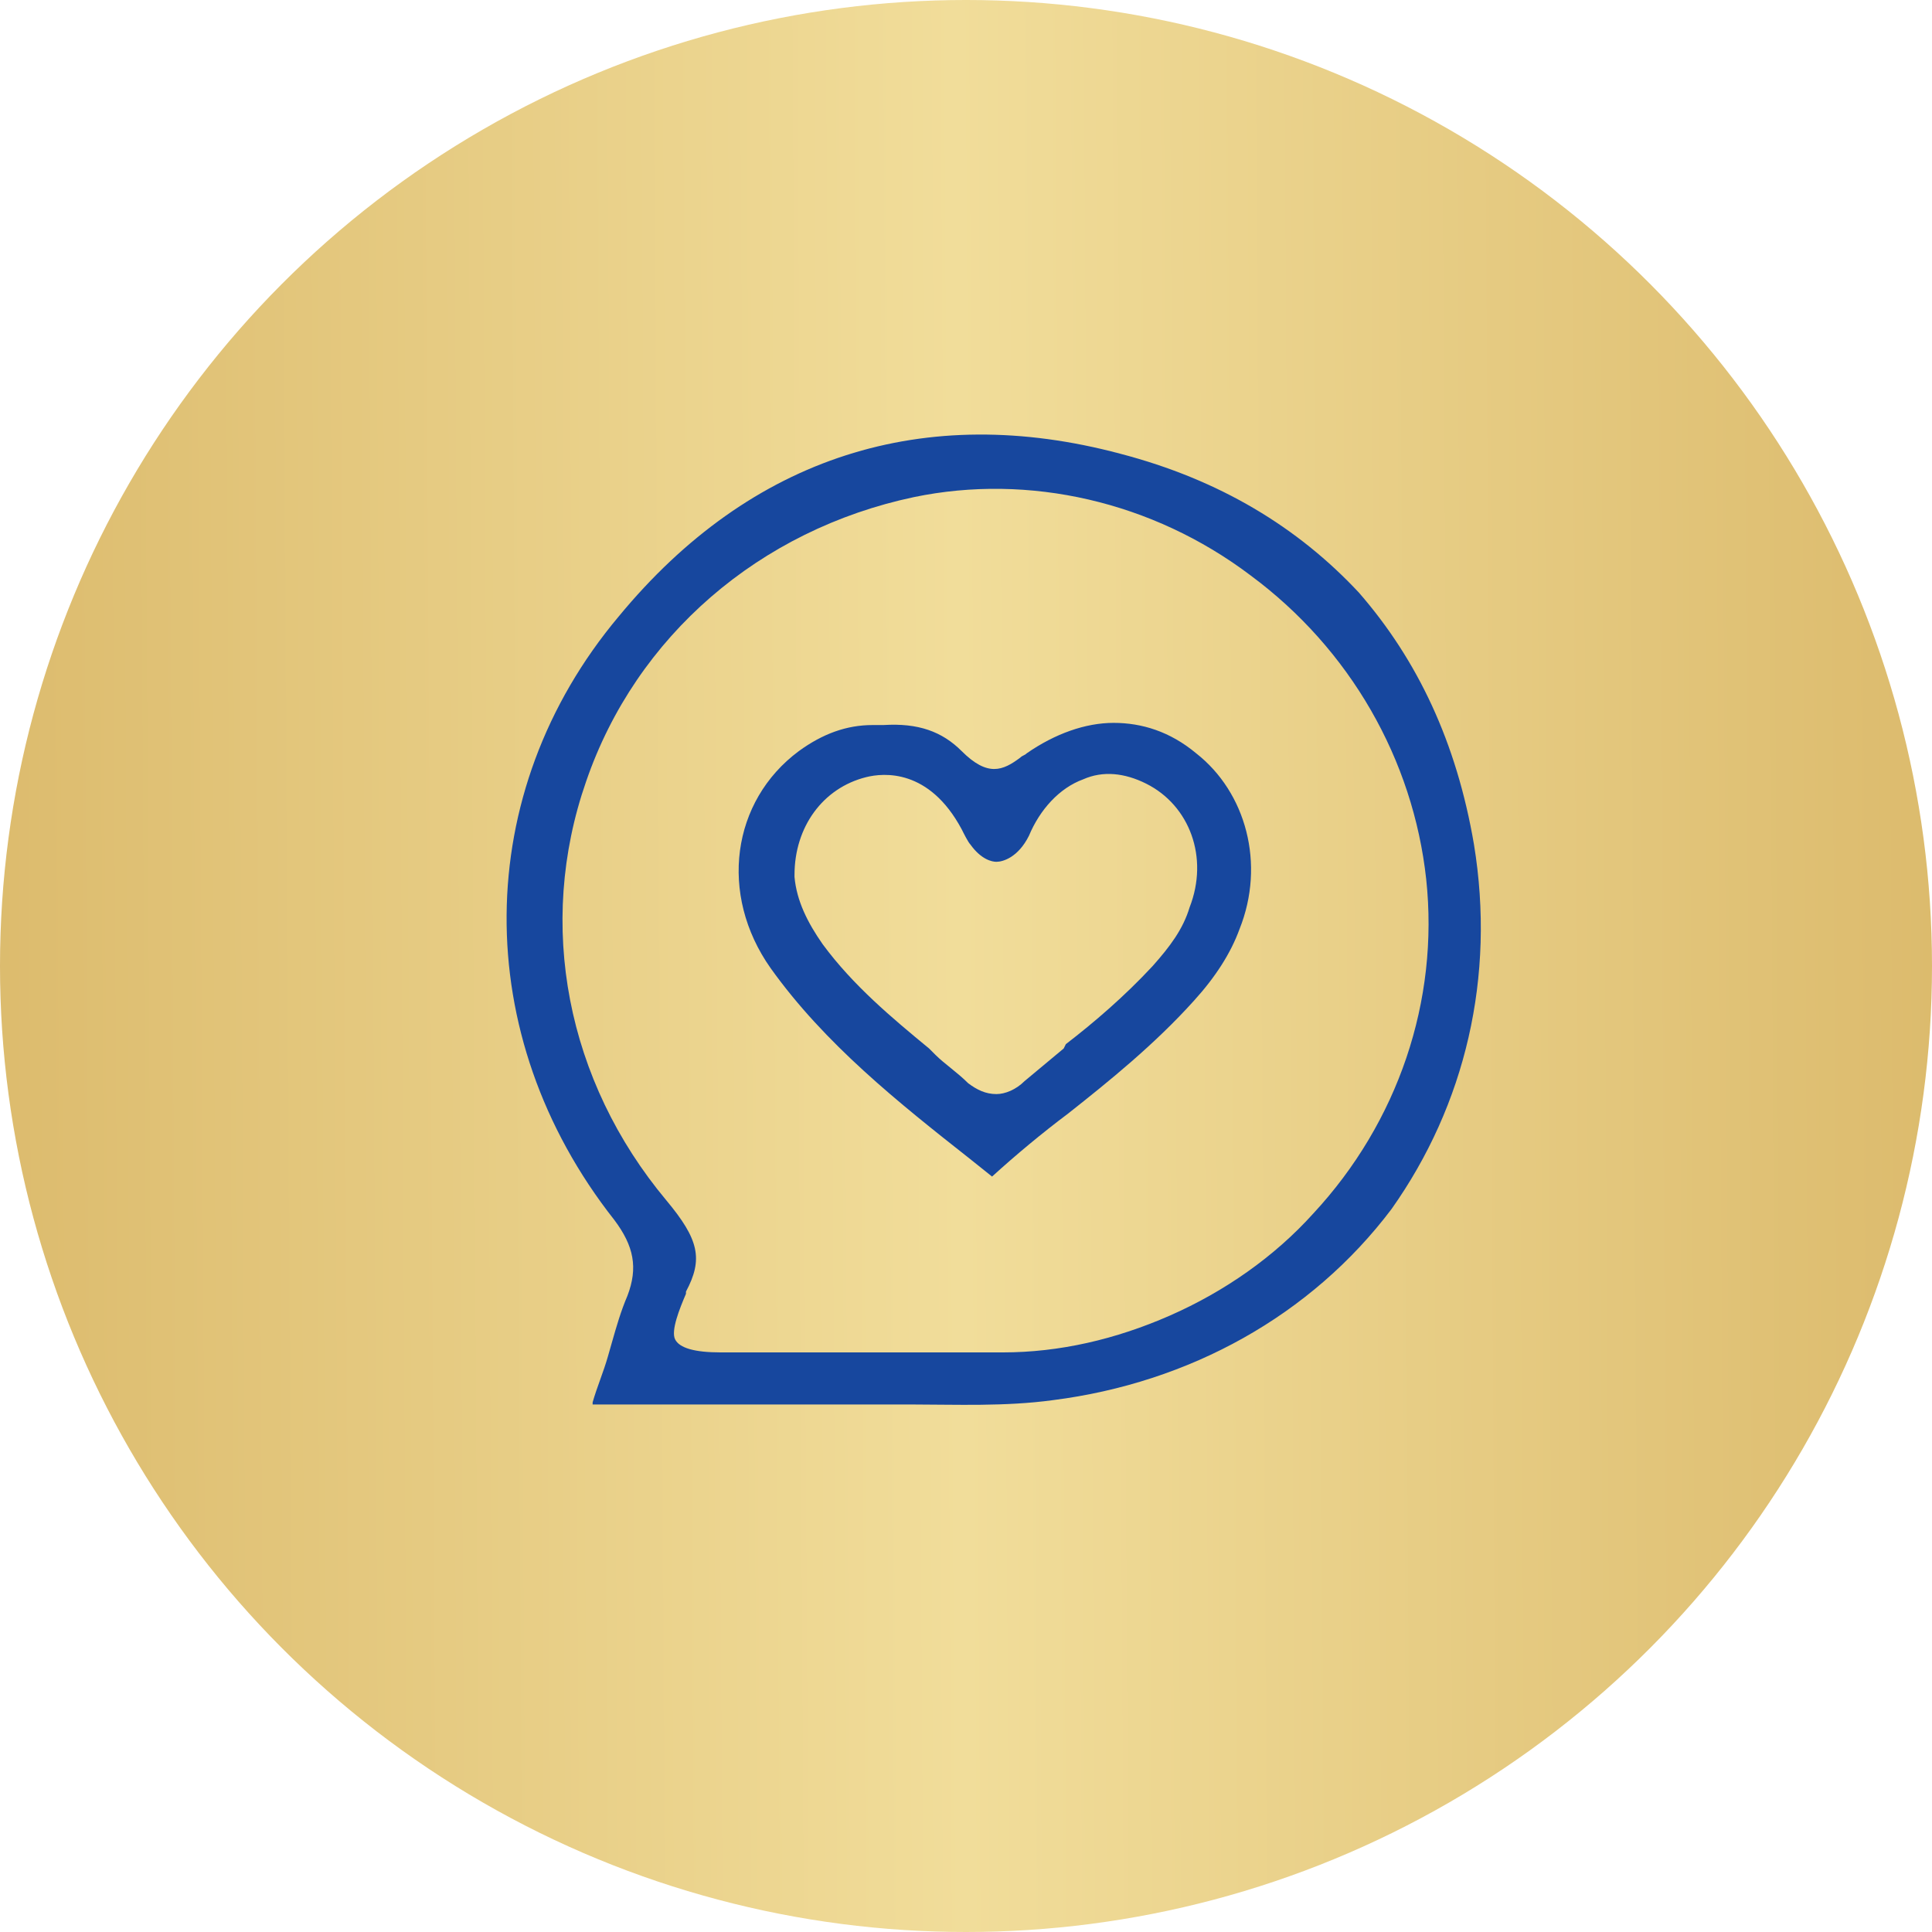 <?xml version="1.0" encoding="utf-8"?>
<!-- Generator: Adobe Illustrator 25.4.1, SVG Export Plug-In . SVG Version: 6.00 Build 0)  -->
<svg version="1.1" id="Layer_1" xmlns="http://www.w3.org/2000/svg" xmlns:xlink="http://www.w3.org/1999/xlink" x="0px" y="0px"
	 viewBox="0 0 89 89" style="enable-background:new 0 0 89 89;" xml:space="preserve">
<style type="text/css">
	.st0{fill:url(#SVGID_1_);}
	.st1{fill:url(#SVGID_00000152260949078683000590000011479639538049121446_);}
	.st2{fill:#17479E;}
	.st3{fill:url(#SVGID_00000066511975058090347410000011437520998468336812_);}
	.st4{fill:url(#SVGID_00000047048389238731556550000010380189382795546262_);}
	.st5{fill:url(#SVGID_00000072255847291205199660000013036196442174834346_);}
	.st6{fill:url(#SVGID_00000054954769746908097330000018346269648239185037_);}
	.st7{fill:url(#SVGID_00000009592535137664725080000014200380582801692319_);}
	.st8{fill:url(#SVGID_00000165213703333393008830000007995182572485312700_);}
	.st9{fill:#E7CD85;}
	.st10{fill:url(#SVGID_00000116211060996924963250000007643824728759549610_);}
	.st11{fill:#17479E;stroke:#17479E;stroke-width:0.25;stroke-miterlimit:10;}
</style>
<linearGradient id="SVGID_1_" gradientUnits="userSpaceOnUse" x1="-903.719" y1="312.775" x2="-904.719" y2="312.769" gradientTransform="matrix(89 0 0 -89 80520 27881.209)">
	<stop  offset="0" style="stop-color:#DCBB6D"/>
	<stop  offset="0.5" style="stop-color:#F1DD9A"/>
	<stop  offset="1" style="stop-color:#DCBB6D"/>
</linearGradient>
<circle class="st0" cx="44.5" cy="44.5" r="44.5"/>
<g>
	<g>
		<path class="st2" d="M67.9,38.9c-0.8-4.7-2.6-8.5-5.3-11.6c-2.8-3-6.4-5.2-11-6.4c-9-2.4-17,0.1-23.1,7.5
			c-6.8,8.1-6.9,19.3-0.2,27.8c0.9,1.2,1.1,2.2,0.6,3.5c-0.3,0.7-0.5,1.4-0.7,2.1l-0.2,0.7c-0.2,0.7-0.5,1.4-0.7,2.1
			c0,0,0,0.1,0,0.1h0.1c1.9,0,4,0,7.3,0h3.3c0.5,0,1,0,1.8,0c0.4,0,0.8,0,1.3,0l1,0c1.9,0,4.2,0.1,6.4-0.2
			c6.3-0.8,11.9-3.9,15.6-8.8C67.5,50.9,68.9,45,67.9,38.9z M60.5,55.9c-1.8,2-4.1,3.6-6.6,4.7c-2.5,1.1-5.1,1.7-7.7,1.7h-0.5
			c-1,0-2.1,0-3.5,0c-0.5,0-1.1,0-1.6,0h-2c-2,0-3.7,0-5,0h-0.4c-1.2,0-1.9-0.2-2.1-0.6s0.2-1.4,0.5-2.1l0-0.1
			c0.8-1.5,0.6-2.4-0.9-4.2c-4.6-5.5-6-12.7-3.7-19.3c2.3-6.7,8-11.6,15.1-13.1c5.3-1.1,11,0.2,15.5,3.6c4.6,3.4,7.5,8.5,8.1,14
			C66.3,46.1,64.4,51.7,60.5,55.9z"/>
	</g>
	<g>
		<path class="st2" d="M55.1,34.7c-1.2-1-2.5-1.4-3.8-1.4c-1.3,0-2.7,0.5-4,1.4c-0.1,0.1-0.2,0.1-0.3,0.2c-0.8,0.6-1.5,0.9-2.7-0.3
			c-0.9-0.9-2-1.3-3.6-1.2l-0.1,0l-0.1,0c0,0-0.1,0-0.1,0h-0.2c-1.2,0-2.3,0.4-3.4,1.2c-3.1,2.3-3.7,6.6-1.3,10
			c2.5,3.5,5.9,6.2,9.2,8.8l0,0l1,0.8c1.1-1,2.3-2,3.5-2.9c1.9-1.5,4-3.2,5.8-5.2c1-1.1,1.7-2.2,2.1-3.3
			C58.3,39.8,57.4,36.5,55.1,34.7z M54.8,41.8c-0.3,1-0.9,1.8-1.7,2.7c-1.3,1.4-2.7,2.6-4,3.6L49,48.3c-0.6,0.5-1.2,1-1.8,1.5
			c-0.4,0.4-0.9,0.6-1.3,0.6c-0.5,0-0.9-0.2-1.3-0.5c-0.5-0.5-1.1-0.9-1.5-1.3l-0.3-0.3c-1.7-1.4-3.5-2.9-4.9-4.8
			c-0.7-1-1.2-2-1.3-3.1v-0.1c0-2.2,1.3-4,3.3-4.5c0.8-0.2,2.9-0.4,4.4,2.4c0.1,0.2,0.3,0.6,0.4,0.7c0.5,0.7,1,0.8,1.2,0.8
			c0.3,0,1-0.2,1.5-1.2c0.5-1.2,1.4-2.2,2.5-2.6c0.9-0.4,1.9-0.3,2.9,0.2C54.8,37.1,55.7,39.5,54.8,41.8z"/>
	</g>
</g>
</svg>

